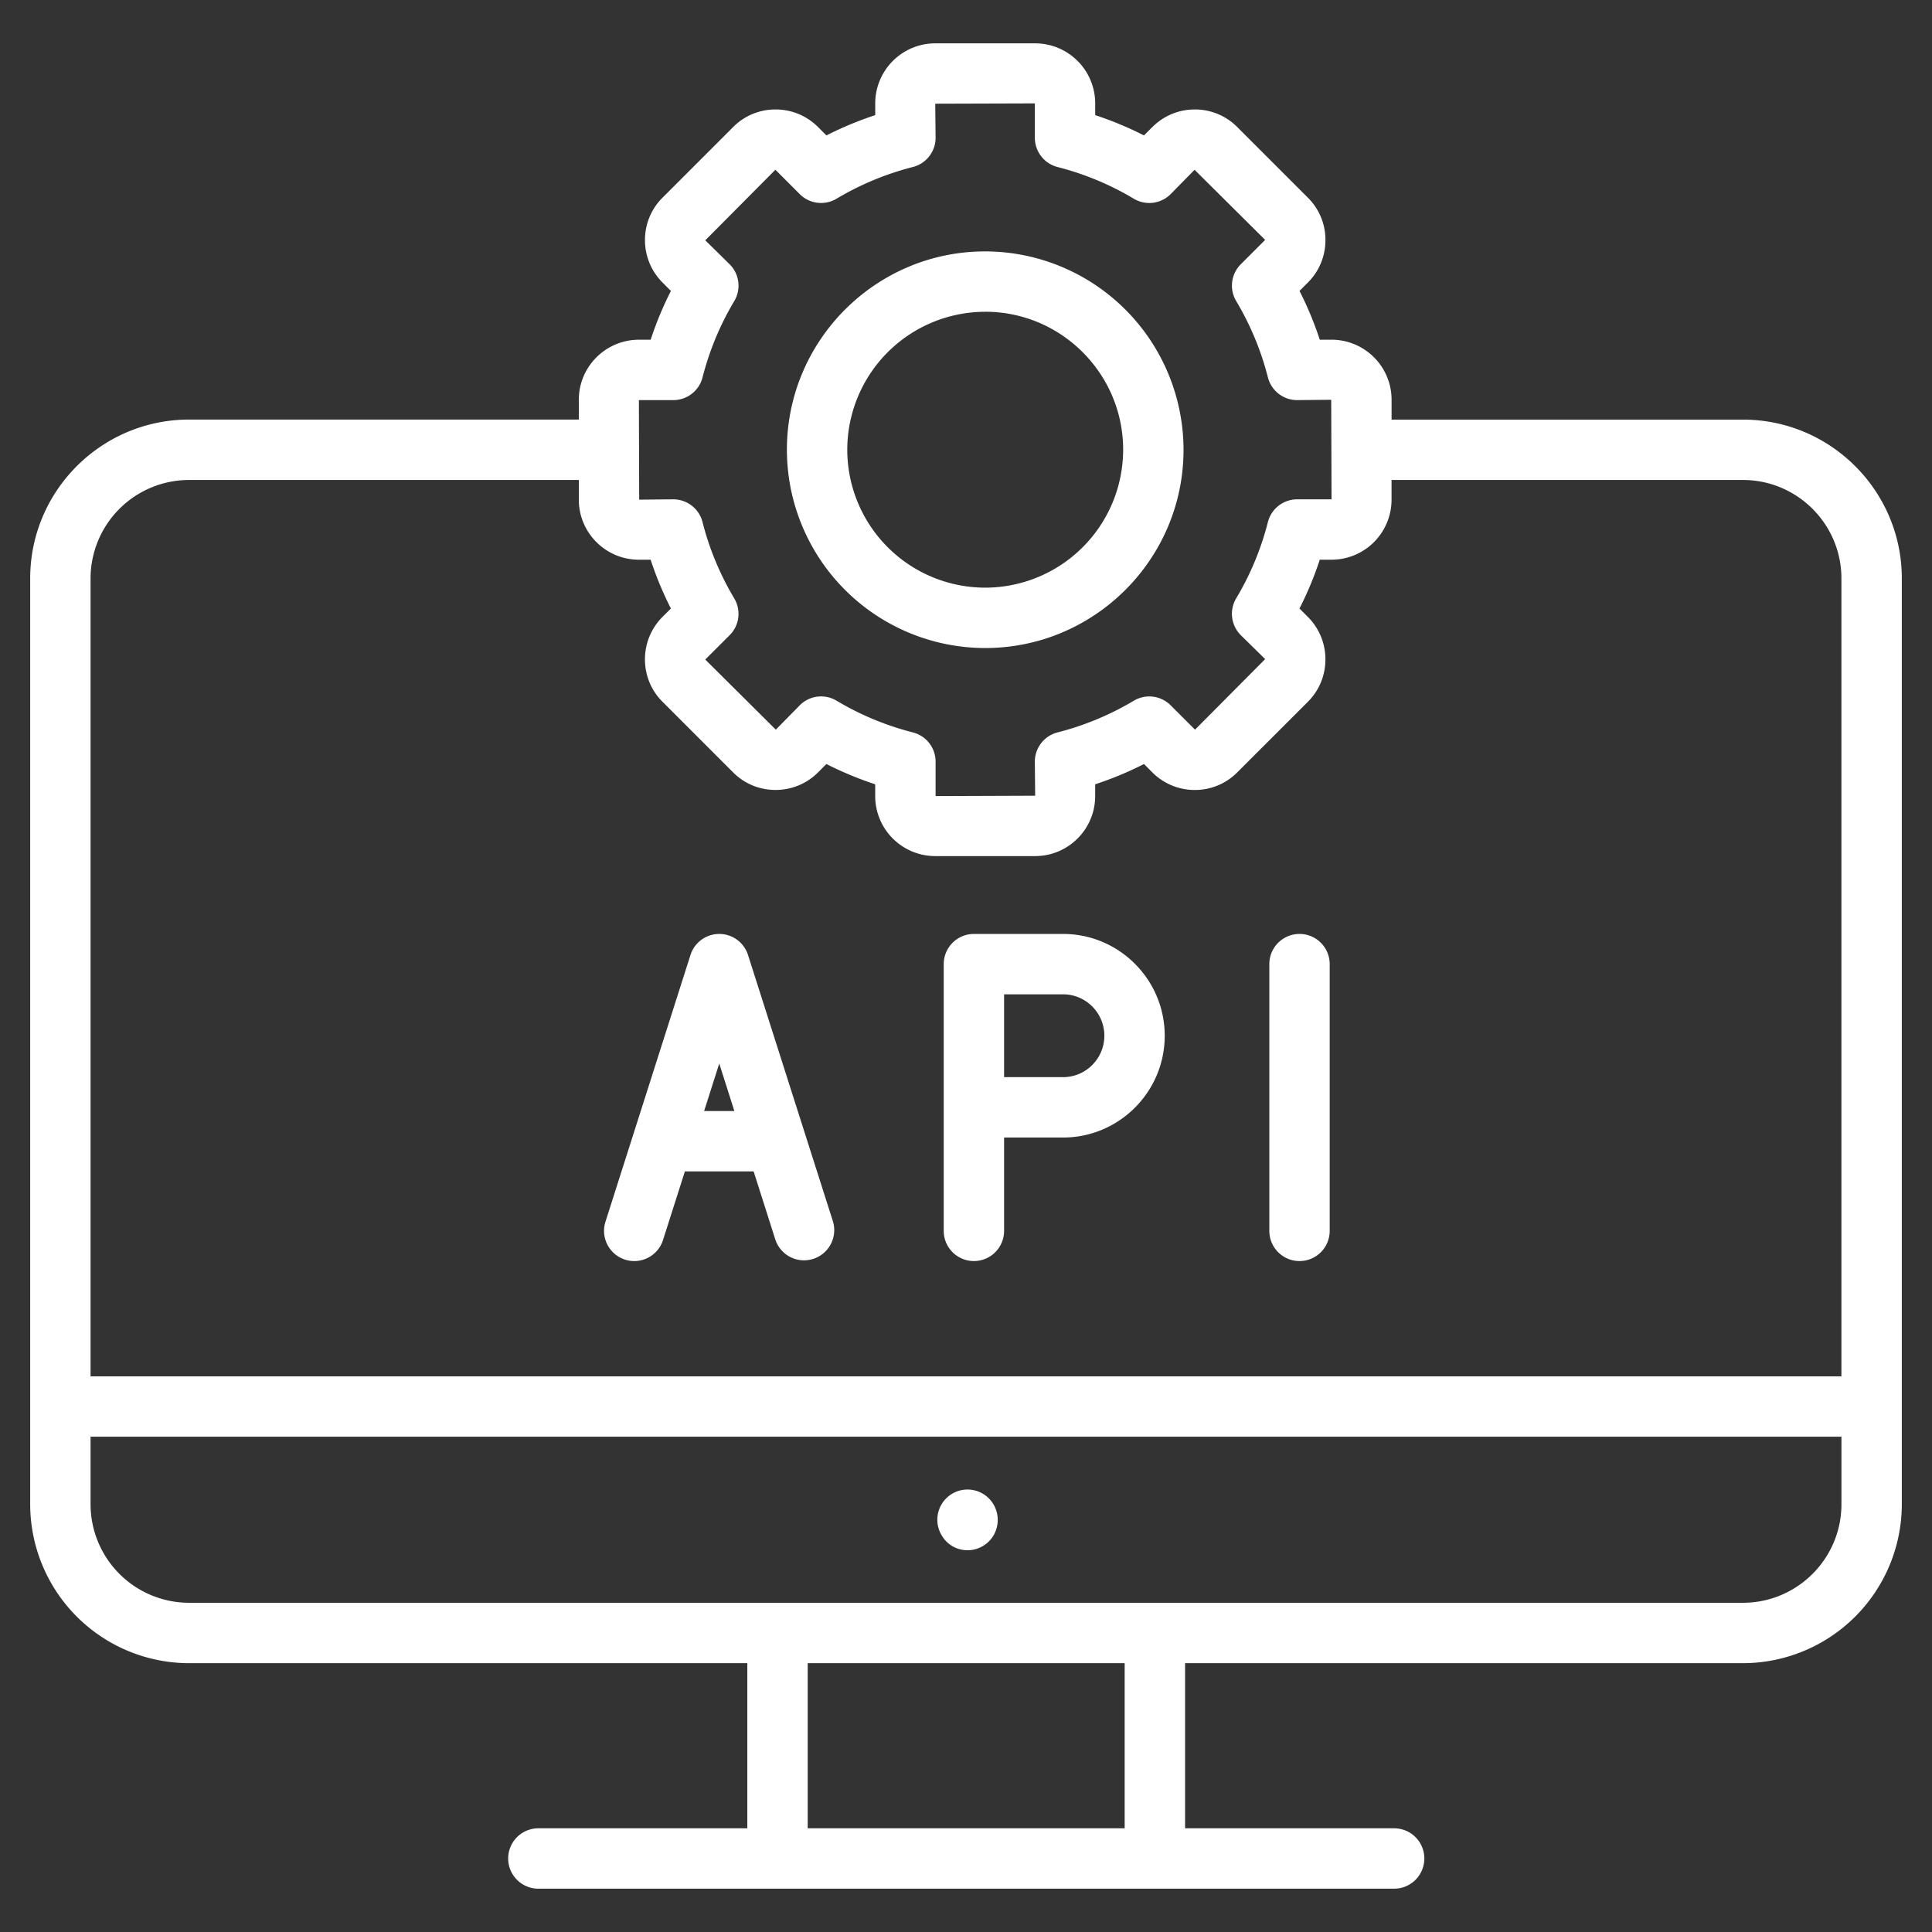<svg xmlns="http://www.w3.org/2000/svg" fill="white" viewBox="0 0 64 64" style="enable-background:new 0 0 64 64" xml:space="preserve"><rect x="0" y="0" width="64" height="64" fill="#333333" stroke="none"/><path d="M57.736 13.9H46.098v-.657a1.99 1.99 0 0 0-1.989-1.99h-.39a11.406 11.406 0 0 0-.671-1.616l.276-.276a1.98 1.98 0 0 0 .583-1.413 1.965 1.965 0 0 0-.583-1.401L40.99 4.213a1.969 1.969 0 0 0-1.404-.587h-.005c-.532 0-1.032.207-1.408.583l-.277.277c-.519-.264-1.06-.489-1.616-.672v-.39a1.991 1.991 0 0 0-1.989-1.988h-3.31a1.99 1.99 0 0 0-1.988 1.988v.39c-.556.183-1.097.408-1.617.672l-.277-.277a1.978 1.978 0 0 0-1.408-.583h-.005a1.965 1.965 0 0 0-1.4.583l-2.334 2.334a1.968 1.968 0 0 0-.586 1.405 1.98 1.98 0 0 0 .583 1.413l.276.276c-.264.52-.489 1.06-.671 1.617h-.39c-1.097 0-1.99.892-1.99 1.989v.656H6.262C3.36 13.9 1 16.26 1 19.16v30.67a5.269 5.269 0 0 0 5.26 5.265h18.496v5.47h-6.922a1 1 0 1 0 0 2h28.349a1 1 0 1 0 0-2h-6.926v-5.47h18.48A5.27 5.27 0 0 0 63 49.83V19.16c0-2.9-2.361-5.26-5.264-5.26zm-35.432-.646a1 1 0 0 0 .969-.753 9.495 9.495 0 0 1 1.05-2.526 1 1 0 0 0-.152-1.22l-.808-.794 2.323-2.338.807.808a1 1 0 0 0 1.22.151 9.518 9.518 0 0 1 2.527-1.05 1 1 0 0 0 .753-.968l-.012-1.129 3.3-.01v1.139a1 1 0 0 0 .752.969 9.518 9.518 0 0 1 2.526 1.05 1 1 0 0 0 1.22-.152l.793-.807 2.338 2.323-.807.807a1 1 0 0 0-.152 1.22 9.492 9.492 0 0 1 1.05 2.527 1 1 0 0 0 .969.753l1.128-.011.011 3.298h-1.14a1 1 0 0 0-.968.753 9.495 9.495 0 0 1-1.05 2.526 1 1 0 0 0 .151 1.22l.808.794-2.323 2.337-.808-.807a1 1 0 0 0-1.22-.152 9.518 9.518 0 0 1-2.526 1.05 1 1 0 0 0-.753.969l.011 1.128-3.298.012v-1.14a1 1 0 0 0-.753-.969 9.52 9.52 0 0 1-2.527-1.05.996.996 0 0 0-1.22.152l-.793.807-2.337-2.323.808-.807a1 1 0 0 0 .151-1.22 9.492 9.492 0 0 1-1.05-2.527 1 1 0 0 0-.968-.753l-1.13.011-.01-3.298h1.14zM6.26 15.899h12.914v.653c0 1.097.892 1.989 1.99 1.989h.389c.182.556.407 1.097.672 1.617l-.277.276a1.98 1.98 0 0 0-.583 1.413c.001.532.21 1.031.583 1.401l2.333 2.334c.373.377.872.585 1.405.586h.004c.533 0 1.033-.206 1.409-.582l.276-.277c.52.264 1.062.489 1.617.672v.39a1.99 1.99 0 0 0 1.989 1.988h3.31c1.096 0 1.988-.892 1.988-1.988v-.39a11.472 11.472 0 0 0 1.617-.672l.276.277c.376.376.876.583 1.408.583h.005a1.965 1.965 0 0 0 1.4-.583l2.336-2.334c.376-.374.584-.873.585-1.405a1.98 1.98 0 0 0-.583-1.413l-.276-.276c.265-.52.49-1.06.672-1.617h.39a1.99 1.99 0 0 0 1.988-1.989V15.9h11.639c1.8 0 3.263 1.463 3.263 3.26v26.433H3V19.16a3.264 3.264 0 0 1 3.26-3.26zm30.996 44.666H26.756v-5.471h10.5v5.47zm20.48-7.471H6.26A3.266 3.266 0 0 1 3 49.83v-2.238h58v2.238c0 1.8-1.464 3.264-3.264 3.264z"/><path d="M31.554 49.475a1 1 0 0 0-.372 1.364l.01.017c.183.321.514.498.858.498.17 0 .342-.043.5-.134.48-.274.642-.893.368-1.373s-.886-.647-1.364-.372zM20.706 41.727a1 1 0 0 0 1.257-.649l.725-2.274h2.277l.724 2.274a1.001 1.001 0 0 0 1.907-.607l-2.817-8.836a1 1 0 0 0-1.906 0l-2.816 8.836a1 1 0 0 0 .65 1.256zm3.621-4.923h-1.002l.501-1.573.501 1.573zM32.262 41.774a1 1 0 0 0 1-1v-3.092h1.953c1.857 0 3.368-1.513 3.368-3.372s-1.51-3.372-3.368-3.372h-2.953a1 1 0 0 0-1 1v8.836a1 1 0 0 0 1 1zm4.321-7.464c0 .756-.613 1.372-1.368 1.372h-1.953v-2.744h1.953c.755 0 1.368.616 1.368 1.372zM43.048 41.774a1 1 0 0 0 1-1v-8.836a1 1 0 1 0-2 0v8.836a1 1 0 0 0 1 1zM32.635 21.467c3.623 0 6.571-2.946 6.571-6.568a6.58 6.58 0 0 0-6.571-6.571c-3.621 0-6.568 2.948-6.568 6.571a6.575 6.575 0 0 0 6.568 6.568zm0-11.14c2.52 0 4.571 2.051 4.571 4.572a4.575 4.575 0 0 1-4.571 4.568 4.573 4.573 0 0 1-4.568-4.568 4.575 4.575 0 0 1 4.568-4.571z"/></svg>